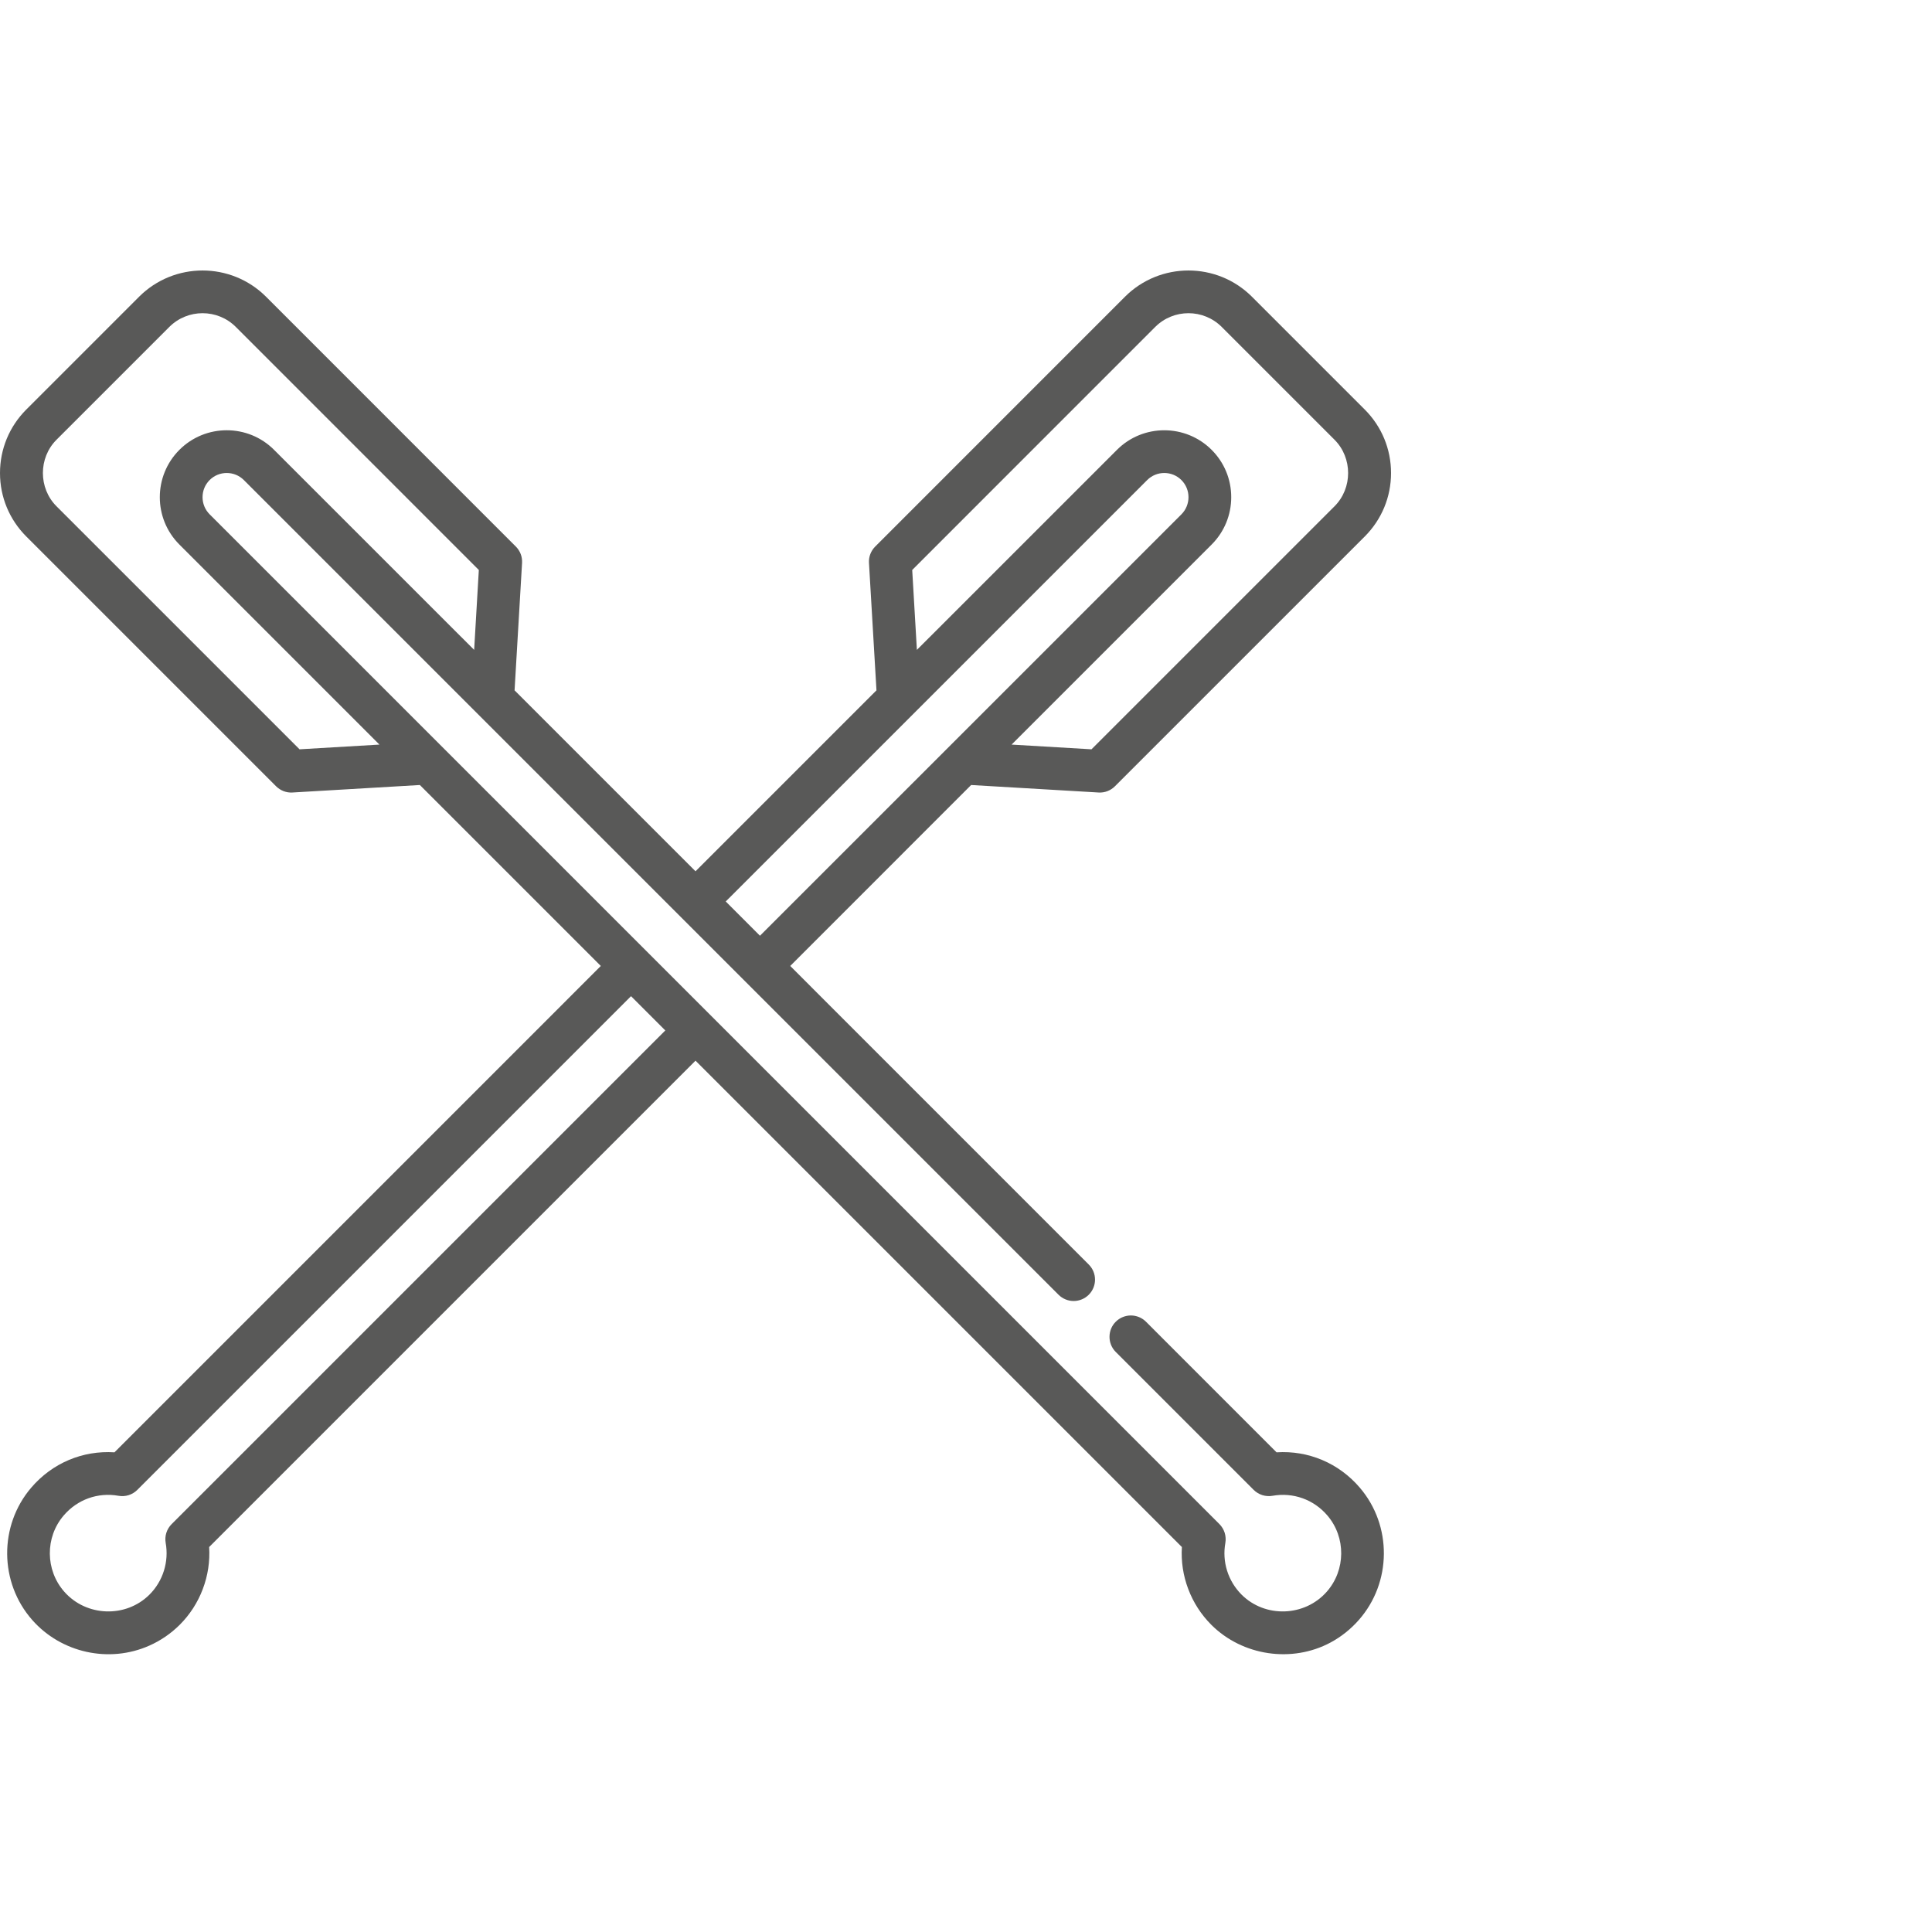 <svg width="50" height="50" viewBox="0 0 50 50" fill="none" xmlns="http://www.w3.org/2000/svg">
<path d="M33.037 37.586L29.655 34.203C29.551 34.101 29.411 34.044 29.265 34.044C29.119 34.045 28.979 34.103 28.876 34.206C28.772 34.309 28.714 34.449 28.714 34.595C28.713 34.741 28.77 34.882 28.873 34.986L32.444 38.557C32.508 38.62 32.585 38.667 32.67 38.694C32.755 38.72 32.845 38.726 32.932 38.711C33.467 38.616 33.998 38.806 34.352 39.22C34.836 39.786 34.829 40.635 34.336 41.194C33.766 41.842 32.741 41.878 32.13 41.267C31.958 41.094 31.83 40.883 31.757 40.65C31.684 40.418 31.669 40.171 31.712 39.931C31.727 39.844 31.721 39.754 31.695 39.669C31.668 39.584 31.621 39.506 31.558 39.443C30.493 38.379 5.474 13.359 5.425 13.31C5.181 13.066 5.181 12.668 5.425 12.424C5.669 12.18 6.067 12.18 6.311 12.424L27.398 33.511C27.502 33.613 27.642 33.67 27.788 33.67C27.934 33.669 28.074 33.611 28.177 33.508C28.28 33.405 28.339 33.265 28.339 33.119C28.34 32.973 28.283 32.833 28.18 32.729L20.451 24.999L25.133 20.316L28.431 20.51C28.509 20.515 28.587 20.503 28.66 20.475C28.733 20.447 28.799 20.404 28.854 20.349L35.32 13.884C35.758 13.445 36 12.862 36 12.242C36 11.621 35.758 11.038 35.32 10.599L32.4 7.679C31.494 6.774 30.021 6.774 29.115 7.679L22.65 14.145C22.595 14.2 22.552 14.266 22.524 14.339C22.496 14.412 22.484 14.49 22.489 14.568L22.683 17.866L18 22.549L13.317 17.866L13.511 14.568C13.515 14.49 13.504 14.412 13.476 14.339C13.448 14.266 13.405 14.2 13.35 14.145L6.885 7.679C5.979 6.774 4.506 6.774 3.6 7.679L0.68 10.599C0.242 11.038 0 11.621 0 12.242C0 12.862 0.242 13.445 0.68 13.884L7.145 20.349C7.201 20.404 7.267 20.447 7.34 20.475C7.413 20.503 7.491 20.515 7.569 20.51L10.866 20.316L15.549 24.999L2.963 37.586C2.141 37.533 1.352 37.863 0.807 38.502C-0.032 39.484 -0.02 40.956 0.834 41.925C1.585 42.778 2.827 43.051 3.866 42.588C4.159 42.458 4.425 42.275 4.652 42.049C4.914 41.787 5.117 41.472 5.248 41.125C5.38 40.778 5.436 40.407 5.413 40.037L18 27.45L30.587 40.037C30.564 40.407 30.62 40.778 30.752 41.125C30.883 41.472 31.086 41.787 31.348 42.049C32.153 42.854 33.435 43.046 34.438 42.506C34.713 42.358 34.96 42.16 35.166 41.925C36.02 40.956 36.032 39.484 35.193 38.502C34.648 37.863 33.858 37.533 33.037 37.586ZM29.897 8.461C30.372 7.987 31.143 7.987 31.618 8.461L34.538 11.381C35.006 11.85 35.007 12.633 34.538 13.102L28.248 19.392L26.18 19.27L31.357 14.093C31.684 13.765 31.864 13.33 31.864 12.867C31.864 12.404 31.684 11.969 31.357 11.642C30.681 10.967 29.582 10.966 28.907 11.642L23.729 16.819L23.608 14.751L29.897 8.461ZM29.678 12.435L29.689 12.424C29.933 12.18 30.331 12.18 30.575 12.424C30.819 12.668 30.819 13.066 30.575 13.311L19.668 24.217L18.782 23.33L29.678 12.435ZM7.752 19.392L1.462 13.102C0.993 12.633 0.993 11.85 1.462 11.381L4.382 8.461C4.857 7.987 5.628 7.987 6.103 8.461L12.392 14.751L12.271 16.819L7.093 11.642C6.418 10.966 5.319 10.966 4.643 11.642C3.967 12.318 3.967 13.417 4.642 14.092L9.82 19.27L7.752 19.392ZM4.442 39.444C4.379 39.507 4.332 39.584 4.305 39.669C4.278 39.754 4.273 39.844 4.288 39.931C4.331 40.171 4.315 40.418 4.242 40.651C4.17 40.883 4.042 41.094 3.87 41.267C3.258 41.878 2.234 41.842 1.664 41.194C1.171 40.635 1.164 39.786 1.648 39.221C2.002 38.806 2.532 38.616 3.067 38.711C3.155 38.726 3.245 38.721 3.33 38.694C3.415 38.667 3.492 38.62 3.555 38.557L16.331 25.781L17.218 26.668L4.442 39.444Z" fill="#595958"/>
</svg>
